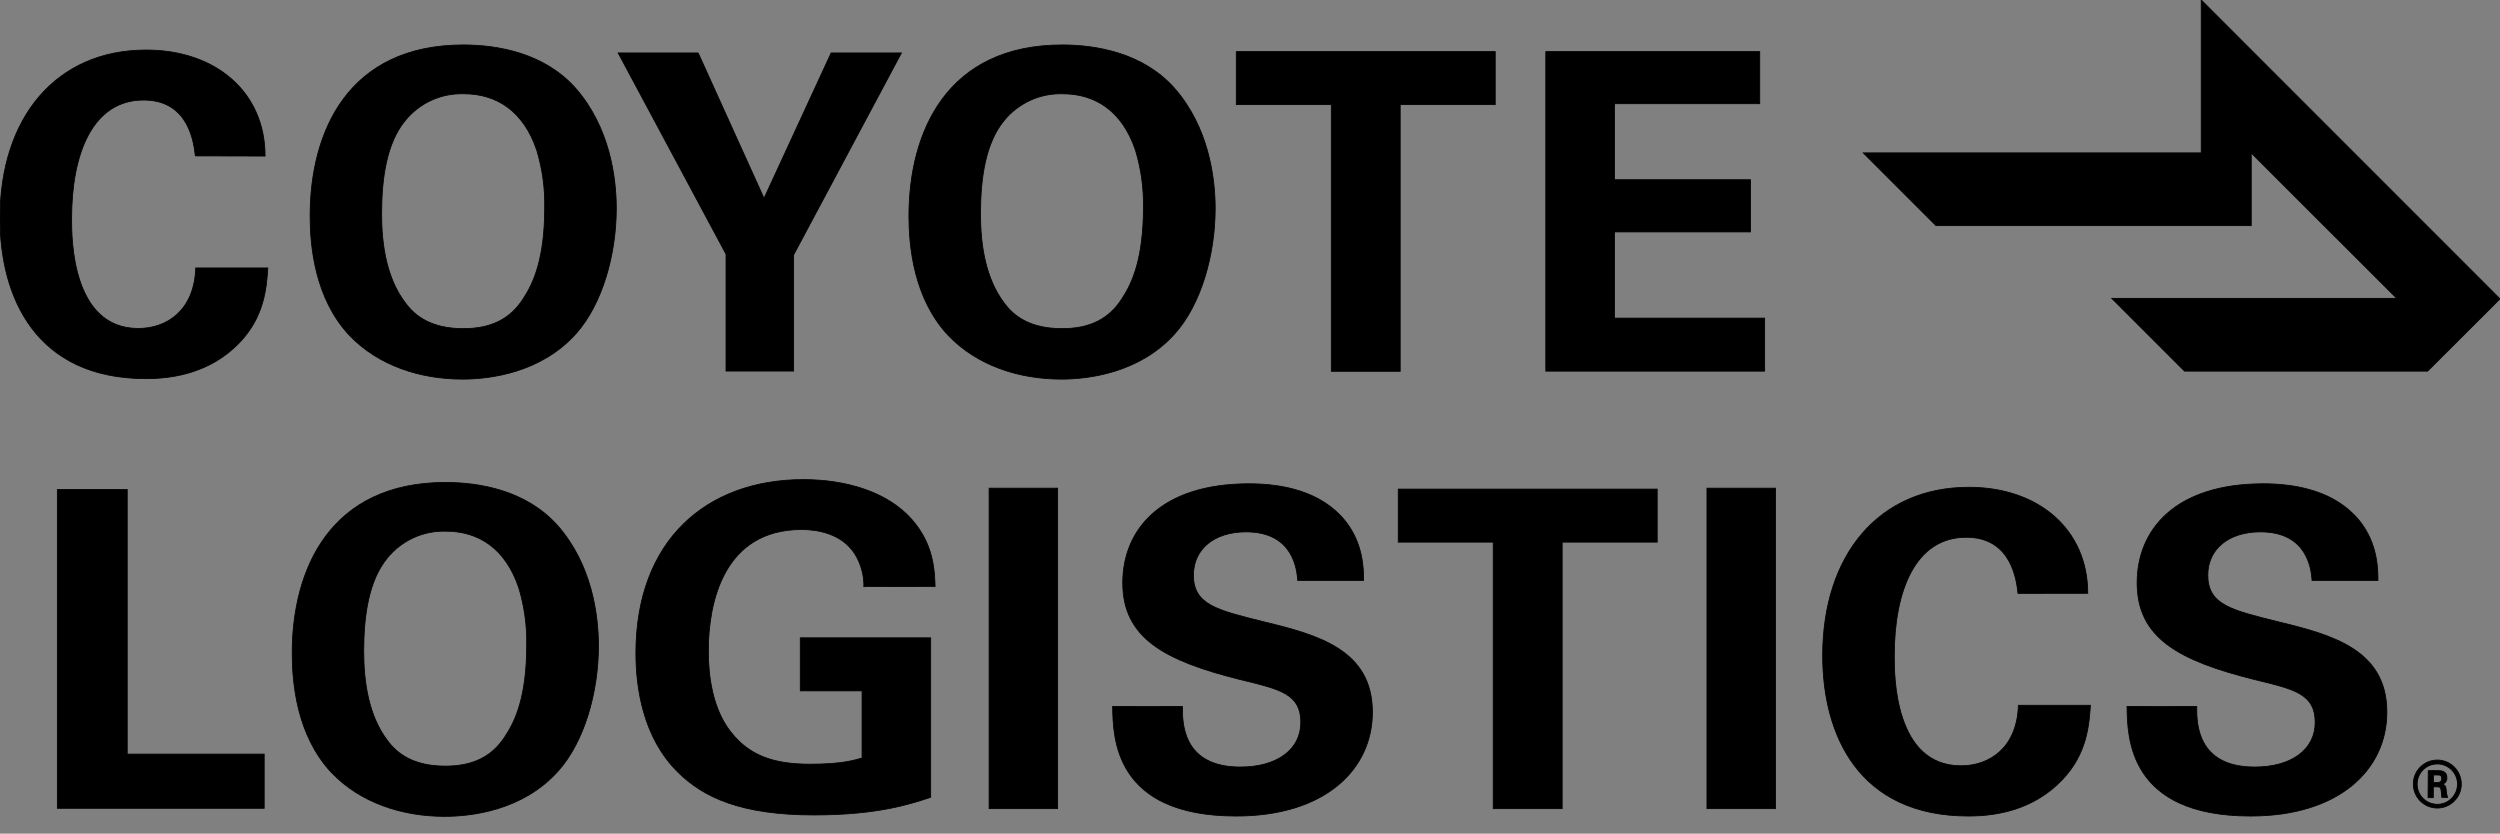 <?xml version="1.0" encoding="UTF-8" standalone="no"?>
<svg width="2998.9" height="1000" xmlns="http://www.w3.org/2000/svg" xml:space="preserve" version="1.1">
 <rect width="100%" height="100%" fill="#808080" stroke="none"/>
 <title>CoyoteByUPS</title>

 <g>
  <title>Layer 1</title>
  <g stroke="null" id="svg_1">
   <g stroke="null" id="Artwork_layer">
    <path stroke="null" id="svg_2" fill="#FFFFFF" d="m674.3,1343.6l-1.6,-14c-11,10.6 -25.6,16.8 -40.9,17.3c-24.4,0 -42.2,-14.1 -42.2,-38.5c0,-31.1 17.6,-46.8 68.5,-46.8c3.2,0 10.3,0.5 13.8,0.8l0,-20.6c0,-15.7 -11.1,-23.5 -26.8,-23.5c-14.8,0.3 -29.4,4 -42.5,10.8l-6.7,-13.8c16.4,-8.8 34.7,-13.2 53.3,-12.9c26.8,0 43,12.5 43,38.7l0,102.7l-17.9,-0.2zm-2.4,-66.1c-5.9,-0.9 -11.9,-1.4 -17.8,-1.6c-32.2,0 -43.3,10.8 -43.3,30.3c0,13.8 9.1,25 27,25c12.6,0 24.8,-4.6 34.1,-13l0,-40.7z" class="st0"/>
    <path stroke="null" id="svg_3" fill="#FFFFFF" d="m924,1292.8c0,37.6 -26.8,54.1 -66.4,54.1c-39.5,0 -66.3,-16 -66.3,-54.2l0,-135.9l21.4,0l0,139.2c0,25 21.9,35 45,35c23,0 45,-10 45,-35l0,-139.2l21.3,0l0,136z" class="st0"/>
    <path stroke="null" id="svg_4" fill="#FFFFFF" d="m1024.2,1263.9l-36.3,0l0,80l-21.4,0l0,-186.9l58.1,0c36.3,0 56.6,20 56.6,52.8c0.2,36 -24.8,54.1 -57,54.1zm1.1,-91.5l-37.4,0l0,76.1l36.7,0c19.2,0 34.7,-13.7 34.7,-38.7c0.3,-21.2 -11.5,-37.4 -34,-37.4z" class="st0"/>
    <path stroke="null" id="svg_5" fill="#FFFFFF" d="m1155.2,1347.1c-17.9,0.1 -35.4,-5 -50.4,-14.6c3.2,-5 6.8,-10 10.3,-15c12.2,8.3 26.4,13.1 41.2,13.8c18.9,0 35,-11.3 35,-32.2c0,-41.7 -86.9,-46.3 -86.9,-98.1c0,-30 25.7,-47.4 55.5,-47.3c15.4,0.2 30.5,4.6 43.6,12.7l-8.1,14.6c-11.1,-6.8 -23.6,-10.8 -36.5,-11.6c-18.1,0 -32.8,10 -32.8,27.6c0,42.8 86.6,45 86.6,100.8c0.2,31.7 -28.1,49.3 -57.5,49.3z" class="st0"/>
    <path stroke="null" id="svg_6" fill="#FFFFFF" d="m1428.2,1340.5c-13.7,4.7 -28.1,6.9 -42.5,6.7c-53.6,0 -92.3,-41 -92.3,-97.6c0,-60 43.6,-95.8 93.2,-95.8c14.6,-0.3 29.2,2.4 42.8,7.9l-6.5,16c-11.6,-5.4 -24.3,-8.1 -37.1,-7.9c-44.4,0 -71,36.5 -71,80c0,47.1 30.8,81.2 72.5,81.3c12.2,0.4 24.4,-1.7 35.7,-6.2l5.2,15.6z" class="st0"/>
    <path stroke="null" id="svg_7" fill="#FFFFFF" d="m1506.5,1347.3c-40,0 -66.9,-32.3 -66.9,-72.9s26.6,-71.8 66.9,-71.7c40.3,0 66.9,31.4 66.9,71.8c0,40.3 -27.2,72.8 -66.9,72.8zm0,-128.6c-29.5,0 -46,28.4 -46,56.6c0,25.7 13.5,56.1 46,56.1s46,-30.3 46.1,-56c-0.1,-28.2 -16.5,-56.7 -46.1,-56.7l0,0z" class="st0"/>
    <path stroke="null" id="svg_8" fill="#FFFFFF" d="m1790.8,1344.2l0,-96.4c0,-19.2 -8.4,-28.9 -23.8,-29c-17.8,0 -37.4,13.3 -47.4,20.6c0.2,2.7 0.5,5.4 0.5,8.4l0,96.4l-20.3,0l0,-96.4c0,-19.2 -8.3,-28.9 -23.8,-29c-16.5,0 -35,11.4 -46.9,20.3l0,105l-20.3,0l0,-138l20,0l0,19.2c8.9,-7.3 27.9,-22.4 51.4,-22.4c15,0 30.9,6.2 36.8,24.1c16.2,-12.7 33.3,-24 54.4,-24c22.7,0 40,13 40,45l0,96.4l-20.6,0l0,-0.2z" class="st0"/>
    <path stroke="null" id="svg_9" fill="#FFFFFF" d="m1899.7,1347.5c-9.4,-0.3 -18.7,-1.3 -27.9,-3.2l0,56.9l-20.3,0l0,-194.9l20.3,0l0,12.2c11.3,-9.9 25.8,-15.4 40.9,-15.4c34.1,0 60.7,25.5 60.6,67.4c0,47.3 -34,77.1 -73.6,77zm8.4,-128.6c-13,0.7 -25.5,4.9 -36.3,12.2l0,96.1c9.2,2.7 18.6,4.2 28.1,4.6c31.1,0 52.3,-27.8 52.3,-60.3s-20.8,-52.6 -44.1,-52.6l0,0z" class="st0"/>
    <path stroke="null" id="svg_10" fill="#FFFFFF" d="m2083.6,1344.5l-1.6,-14c-11,10.6 -25.6,16.8 -40.9,17.3c-24.4,0 -42.2,-14.1 -42.2,-38.5c0,-31.1 17.6,-46.8 68.5,-46.8c3.2,0 10.3,0.5 13.8,0.8l0,-20.7c0,-15.7 -11.1,-23.5 -26.8,-23.5c-14.8,0.3 -29.4,4 -42.5,10.8l-6.7,-13.8c16.4,-8.8 34.7,-13.3 53.3,-13c26.8,0 43.1,12.5 43,38.7l0,102.8l-17.9,0l0,-0.1zm-2.4,-66c-5.9,-0.9 -11.9,-1.5 -17.9,-1.6c-32.2,0 -43.3,10.8 -43.3,30.3c0,13.8 9.2,25 27,25c12.6,0 24.7,-4.6 34.1,-12.9l0.1,-40.8z" class="st0"/>
    <path stroke="null" id="svg_11" fill="#FFFFFF" d="m2236,1344.5l0,-96.4c0,-19.2 -8.4,-29 -23.8,-29c-18.1,0 -39.5,13.7 -48.2,20.2l0,105l-20.3,0l0,-138l20,0l0,19.2c11.4,-8.6 30,-22.4 53.1,-22.4c23.1,0 40,13 40,45l0,96.4l-20.8,0z" class="st0"/>
    <path stroke="null" id="svg_12" fill="#FFFFFF" d="m2302.2,1206.4l41.3,123l43.9,-122.9l21.9,0l-72.9,194.9l-20.9,0l22.2,-56.9l-8.1,0l-49.5,-138.1l22.1,0z" class="st0"/>
    <path stroke="null" id="svg_13" fill="#000000" d="m234.3,187c-1.6,-13.2 -6.4,-67 -62,-67c-61,0 -86.4,63.6 -86.4,142.5c0,22.8 0,131.5 80,131.5c34.4,0 67.3,-21.7 68.9,-72.6l86.5,0c-1.6,22.8 -3.7,58.3 -34.4,90c-33.9,34.9 -76.9,42.8 -111.9,42.8c-132.1,0 -175,-97.6 -175,-192.4c0,-121.5 67.9,-201.8 175.4,-201.8c83.8,0 142.6,50.9 142.6,127.2l-83.7,-0.2z" class="st1"/>
    <path stroke="null" id="svg_14" fill="#000000" d="m555.8,53.9c40.8,0 97,9.5 134.7,52c40.8,46.6 48.8,106.6 48.8,144.2c0,55.6 -17,115 -48.2,149.9c-42.4,47.7 -104.5,54.8 -136.2,54.8c-50.4,0 -100.7,-15.9 -135.7,-52.5c-41.9,-44.5 -47.2,-108.1 -47.2,-143.1c-0.1,-101.9 46,-205.3 183.8,-205.3zm-69.4,309.6c11.6,15.9 31.3,30.7 69.4,30.7c33.4,0 56.2,-11.6 71.6,-35.5c12.7,-19.1 26,-48.8 26,-110c0.4,-23.2 -2.8,-46.2 -9.5,-68.4c-15.9,-47.2 -48.2,-67.8 -87.5,-67.8c-27.3,-0.9 -53.4,11.1 -70.5,32.3c-21.7,26.5 -28.1,67.8 -28.1,111.3c-0.1,36.9 5.8,77.7 28.6,107.4z" class="st1"/>
    <path stroke="null" id="svg_15" fill="#000000" d="m837.5,63.5l79,174.4l80.5,-174.4l84.3,0l-129.3,242.2l0,139.4l-81.1,0l0,-140.2l-129.4,-241.4l96,0z" class="st1"/>
    <path stroke="null" id="svg_16" fill="#000000" d="m1274.2,53.9c40.8,0 97,9.5 134.7,52c40.8,46.6 48.8,106.6 48.8,144.2c0,55.6 -17,115 -48.2,149.9c-42.4,47.7 -104.5,54.8 -136.3,54.8c-50.4,0 -100.7,-15.9 -135.7,-52.5c-41.9,-44.5 -47.2,-108.1 -47.2,-143.1c0,-101.9 46.1,-205.3 183.9,-205.3zm-69.6,309.6c11.6,15.9 31.2,30.7 69.4,30.7c33.4,0 56.2,-11.6 71.6,-35.5c12.7,-19.1 26,-48.8 26,-110c0.4,-23.2 -2.8,-46.2 -9.5,-68.4c-15.9,-47.2 -48.2,-67.8 -87.5,-67.8c-27.2,-0.8 -53.2,11.2 -70.3,32.3c-21.7,26.5 -28.1,67.8 -28.1,111.3c-0.1,36.9 5.8,77.7 28.4,107.4z" class="st1"/>
    <path stroke="null" id="svg_17" fill="#000000" d="m1597,125.5l-114,0l0,-63.6l310.6,0l0,63.6l-114,0l0,319.9l-82.6,0l0,-319.9z" class="st1"/>
    <path stroke="null" id="svg_18" fill="#000000" d="m1854.3,61.9l256.6,0l0,62.5l-174.3,0l0,91.2l163.2,0l0,62.6l-163.2,0l0,103.4l180.2,0l0,63.6l-262.5,0l0,-383.3z" class="st1"/>
    <polygon stroke="null" id="svg_19" fill="#000000" points="2998.9,358.5 2640.5,0 2640.5,183.4 2235.1,183.4 2322.4,270.7 2700.5,270.7 2700.5,183.5    2875,357.9 2533.2,357.9 2620.5,445.2 2912.1,445.2   " class="st1"/>
    <path stroke="null" id="svg_20" fill="#000000" d="m68.8,587.2l83.8,0l0,317.4l164.3,0l0,65l-248.1,0l0,-382.4z" class="st1"/>
    <path stroke="null" id="svg_21" fill="#000000" d="m534.4,578.7c40.8,0 97,9.5 134.7,52c40.8,46.6 48.8,106.5 48.8,144.1c0,55.7 -17,115 -48.2,149.9c-42.4,47.7 -104.5,54.6 -136.3,54.6c-50.4,0 -100.7,-15.9 -135.7,-52.5c-41.9,-44.5 -47.2,-108.1 -47.2,-143.1c-0.1,-101.6 46.1,-205 183.9,-205zm-69.6,309.6c11.6,15.9 31.3,30.7 69.4,30.7c33.4,0 56.2,-11.6 71.6,-35.5c12.7,-19 26,-48.7 26,-110c0.4,-23.2 -2.8,-46.2 -9.5,-68.4c-15.9,-47.2 -48.2,-67.9 -87.5,-67.9c-27.3,-0.8 -53.3,11.2 -70.4,32.4c-21.7,26.5 -28.1,67.9 -28.1,111.4c0,36.8 5.8,77.6 28.5,107.3z" class="st1"/>
    <path stroke="null" id="svg_22" fill="#000000" d="m1036.3,703.6c0.2,-13.6 -3.5,-27.1 -10.6,-38.7c-15.9,-25.4 -46.1,-29.7 -64.1,-29.7c-93.3,0 -111.9,86.9 -111.9,145.8c0,25.9 3.7,72.6 31.8,102.8c19.1,21.2 44.5,32.9 90,32.9c40,0 53.5,-5 62.6,-7.4l0,-80.6l-74.1,0l0,-63.6l156.4,0l0,191.3c-23.9,7.9 -63.1,21.2 -140,21.2c-87.5,0 -132.6,-21.2 -162.7,-50.9c-42.9,-41.9 -50.9,-102.8 -50.9,-143.1c0,-135.7 85,-208.3 200.9,-208.3c49.3,0 100.2,13.7 130.4,48.2c25.4,29.1 27,59.4 27.6,80l-85.4,0.1z" class="st1"/>
    <path stroke="null" id="svg_23" fill="#000000" d="m1186.5,585.6l82.2,0l0,384.4l-82.2,0l0,-384.4z" class="st1"/>
    <path stroke="null" id="svg_24" fill="#000000" d="m1418.4,847.5c0,18 -1,72.6 69.4,72.6c44.5,0 72.6,-21.2 72.6,-53.5c0,-33.9 -23.8,-39.7 -72.6,-51.4c-91.2,-22.8 -141,-50 -141,-116.1c0,-63.1 45,-118.8 151.6,-118.8c40,0 86.9,9 115.6,45c21.7,27.5 21.7,58.3 21.7,71l-79,0c-1,-13.2 -5.3,-58.3 -62,-58.3c-38.2,0 -63.1,20.7 -63.1,51.9c0,35.5 28.1,41.9 83.2,55.7c66.3,15.9 131.5,33.9 131.5,108.7c0,68.9 -57.2,124.6 -163.2,124.6c-146.8,0 -147.9,-94.3 -148.4,-131.5l83.7,0.1z" class="st1"/>
    <path stroke="null" id="svg_25" fill="#000000" d="m1791.3,650.3l-114,0l0,-63.6l310.6,0l0,63.6l-114,0l0,319.7l-82.7,0l0,-319.7l0.1,0z" class="st1"/>
    <path stroke="null" id="svg_26" fill="#000000" d="m2047.6,585.6l82.2,0l0,384.4l-82.2,0l0,-384.4z" class="st1"/>
    <path stroke="null" id="svg_27" fill="#000000" d="m2420.7,711.8c-1.6,-13.2 -6.4,-67.3 -62,-67.3c-61,0 -86.4,63.6 -86.4,142.6c0,22.8 0,131.5 80,131.5c34.5,0 67.3,-21.7 68.9,-72.6l86.4,0c-1.6,22.8 -3.7,58.3 -34.4,90c-33.9,35 -76.9,42.9 -111.9,42.9c-132,0 -174.9,-97.5 -174.9,-192.4c0,-121.4 67.8,-202 175.4,-202c83.8,0 142.6,50.9 142.6,127.2l-83.7,0.1z" class="st1"/>
    <path stroke="null" id="svg_28" fill="#000000" d="m2635.1,847.5c0,18 -1,72.6 69.5,72.6c44.5,0 72.6,-21.2 72.6,-53.5c0,-33.9 -23.9,-39.7 -72.6,-51.4c-91.2,-22.8 -141,-50 -141,-116.1c0,-63.1 45,-118.8 151.6,-118.8c39.7,0 86.9,9 115.6,45c21.7,27.5 21.7,58.3 21.7,71l-79,0c-1,-13.2 -5.3,-58.3 -62,-58.3c-38.2,0 -63.1,20.7 -63.1,51.9c0,35.5 28.1,41.9 83.3,55.7c66.2,15.9 131.5,33.9 131.5,108.7c0,68.9 -57.3,124.6 -163.3,124.6c-146.8,0 -147.9,-94.3 -148.4,-131.5l83.6,0.1z" class="st1"/>
    <path stroke="null" id="svg_29" fill="#000000" d="m2952.5,940.5c0,15.9 -12.9,28.8 -28.8,28.8c-15.9,0 -28.8,-12.9 -28.8,-28.8c0,-15.9 12.9,-28.8 28.8,-28.8c15.9,0 28.7,12.9 28.8,28.8zm-53,0c-0.1,13.4 10.7,24.2 24.1,24.3c13.4,0.1 24.2,-10.7 24.3,-24.1c0.1,-13.4 -10.7,-24.2 -24.1,-24.3c0,0 -0.1,0 -0.1,0c-13.3,0 -24.1,10.7 -24.2,24.1l0,0zm13.3,-16.1l11.1,0c3.8,0 11.3,0 11.3,8.5c0.3,3.8 -2.3,7.3 -6.1,7.9c4.4,0.3 5,3.2 5.3,7.3c0.2,2.9 0.7,5.8 1.6,8.5l-6.8,0c0,-1.5 -1.2,-9.7 -1.2,-10c-0.4,-1.8 -1.1,-2.7 -3.3,-2.7l-5.8,0l0,12.9l-6.3,0l0.2,-32.4zm6.2,14.2l5,0c2.4,0.4 4.6,-1.3 5,-3.6c0,-0.3 0.1,-0.6 0,-1c0,-4.4 -3,-4.4 -5,-4.4l-5,0l0,9z" class="st1"/>
   </g>
  </g>
 </g>
</svg>
